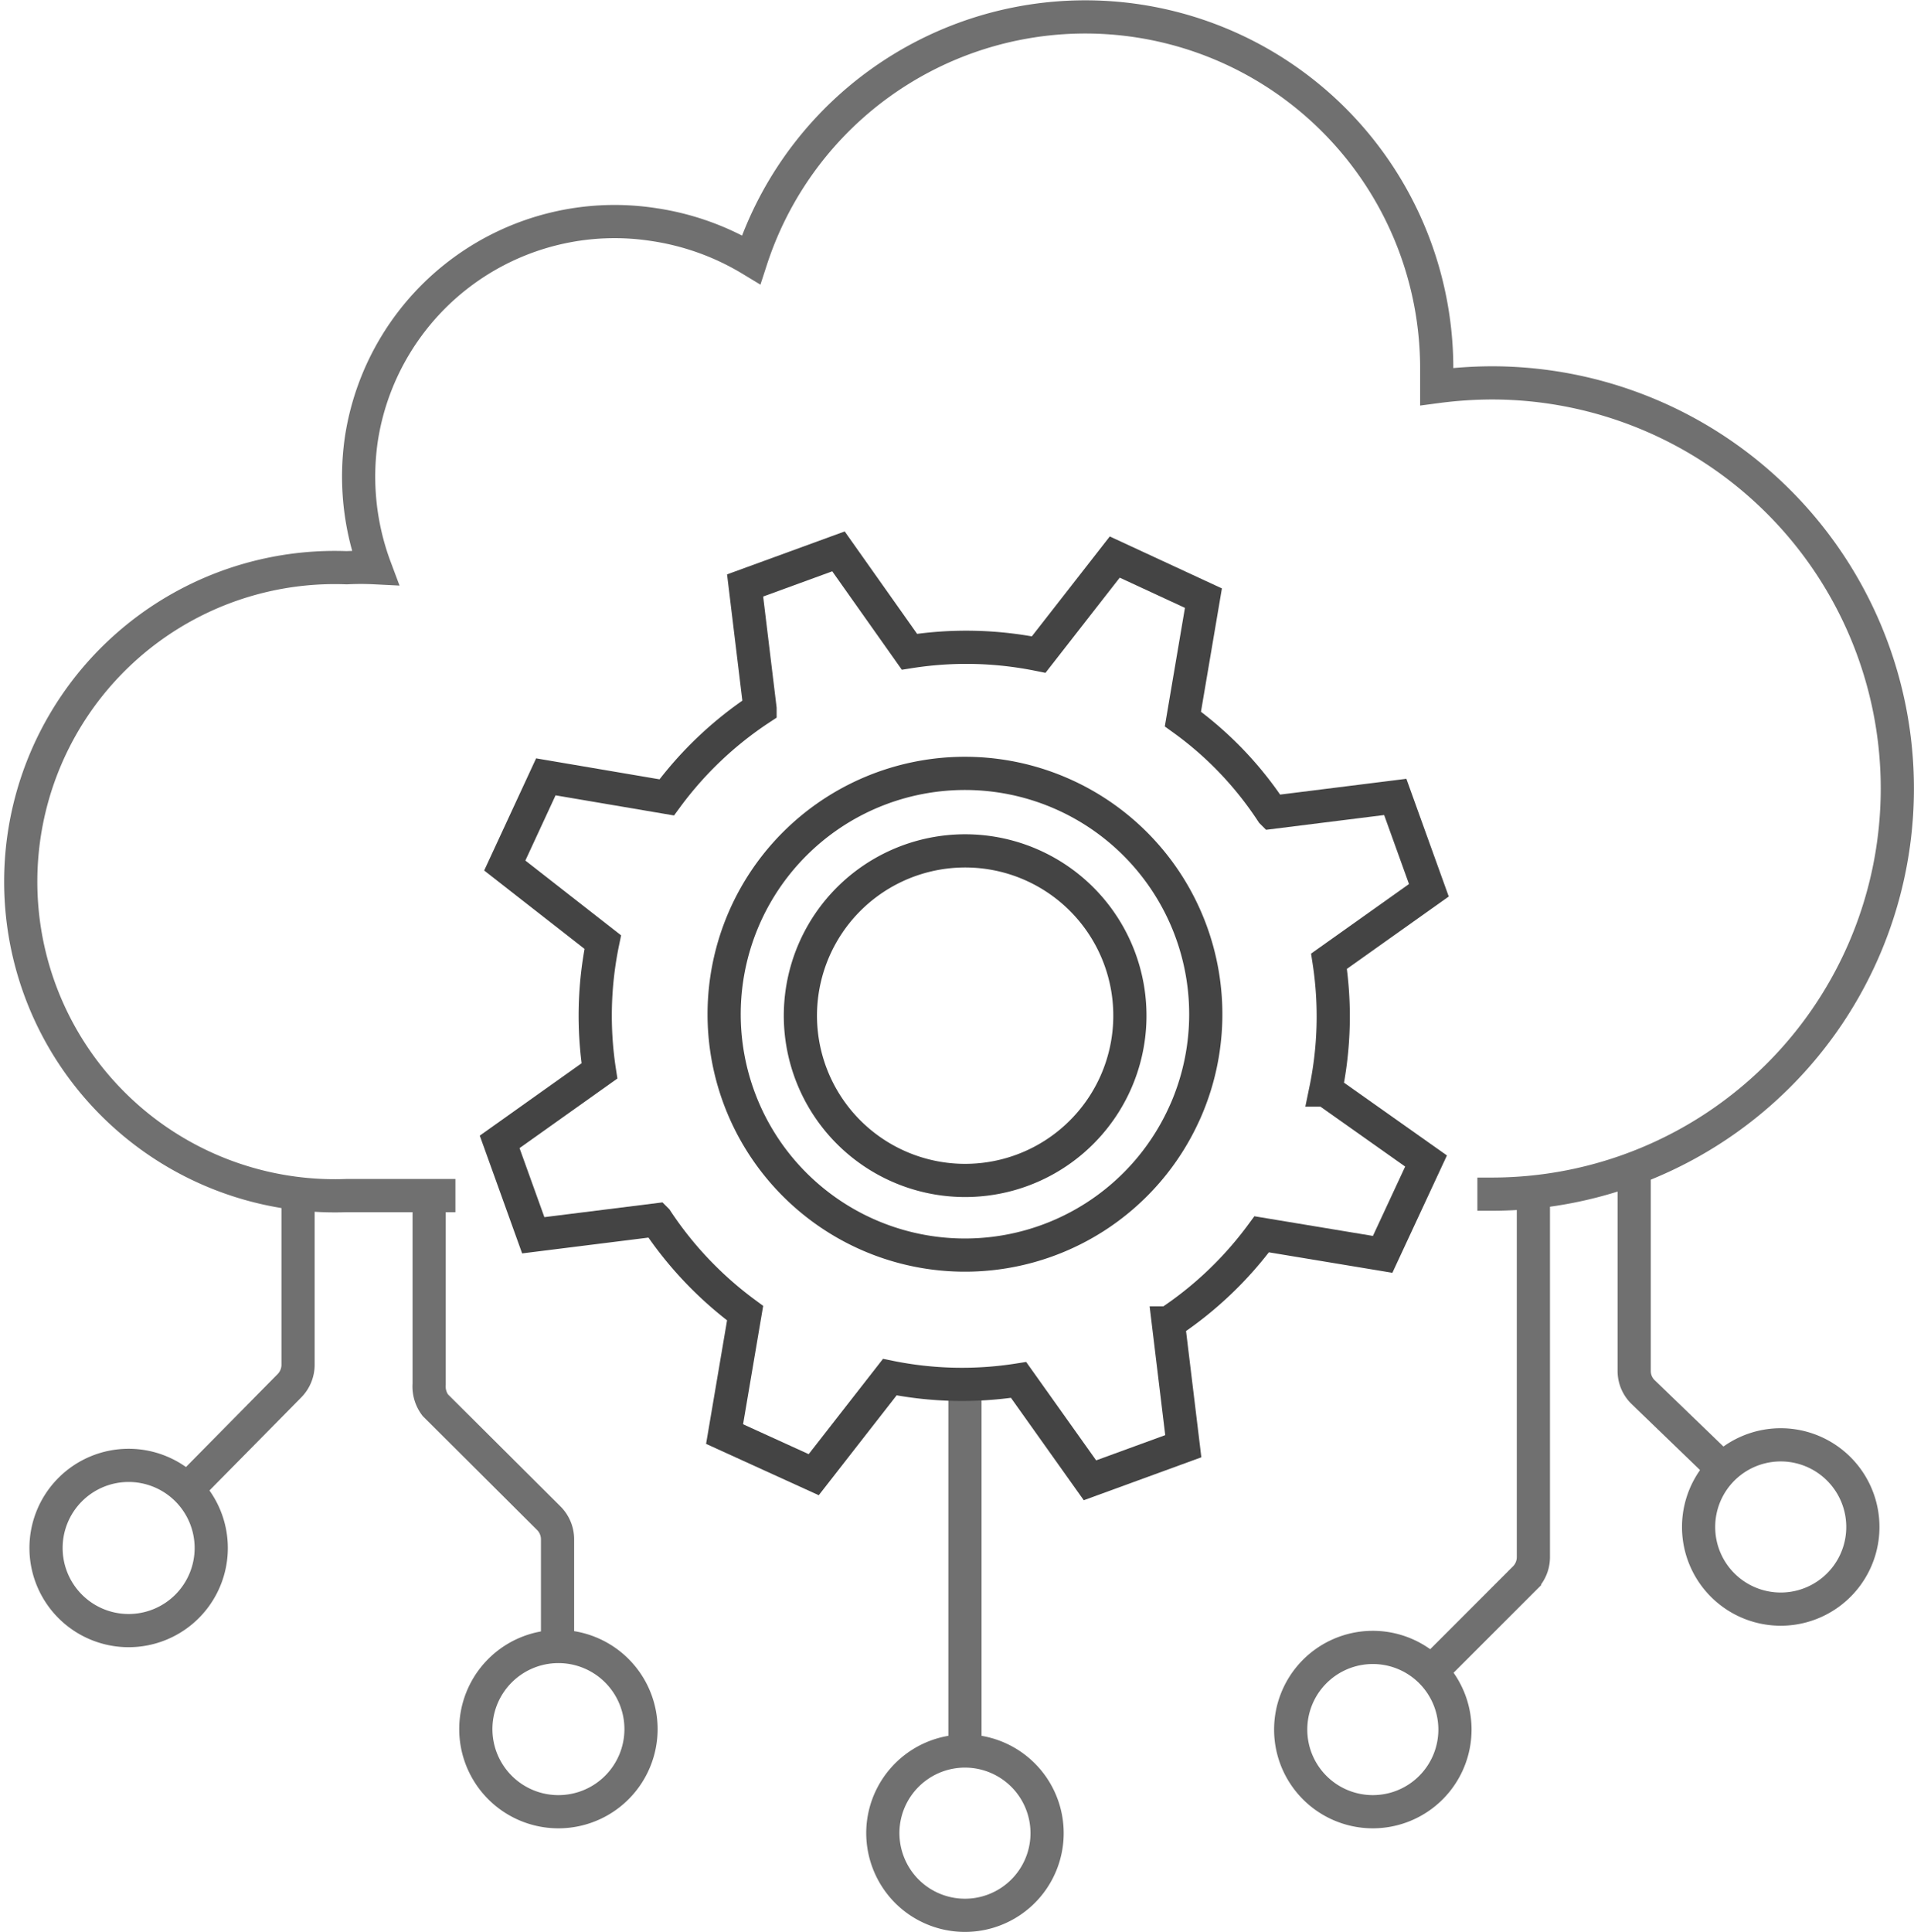 <svg xmlns="http://www.w3.org/2000/svg" width="115.329" height="116.387" viewBox="0 0 115.329 116.387"><defs><style>
      .cls-1, .cls-2 {
        fill: none;
        stroke-miterlimit: 10;
        stroke-width: 2px;
      }

      .cls-1 {
        stroke: #707070;
      }

      .cls-2 {
        stroke: #444;
      }
    </style></defs><g id="Layer_2" data-name="Layer 2" transform="translate(0.988 0.469)"><g id="Layer_1" data-name="Layer 1" transform="translate(0.241 0.55)"><path id="Path_9452" data-name="Path 9452" class="cls-1" d="M.79,36.586a4.977,4.977,0,1,1,4.949,4.949A4.977,4.977,0,0,1,.79,36.586Z" transform="translate(0.755 55.679)"></path><path id="Path_9453" data-name="Path 9453" class="cls-2" d="M43.108,37.127A14.51,14.51,0,1,1,35.712,18a14.51,14.51,0,0,1,7.4,19.122Z" transform="translate(27.08 28.816)"></path><path id="Path_9454" data-name="Path 9454" class="cls-1" d="M10,40.55a4.977,4.977,0,1,1,4.921,4.865A4.977,4.977,0,0,1,10,40.55Z" transform="translate(17.443 62.71)"></path><path id="Path_9455" data-name="Path 9455" class="cls-1" d="M18.72,42.657a4.949,4.949,0,1,1,1.44,3.518A4.977,4.977,0,0,1,18.72,42.657Z" transform="translate(33.246 66.732)"></path><path id="Path_9456" data-name="Path 9456" class="cls-1" d="M27.46,40.514a4.949,4.949,0,1,1,4.949,4.865,4.949,4.949,0,0,1-4.949-4.865Z" transform="translate(49.083 62.746)"></path><path id="Path_9457" data-name="Path 9457" class="cls-1" d="M36.2,36.088a4.949,4.949,0,1,1,1.489,3.54A4.949,4.949,0,0,1,36.2,36.088Z" transform="translate(64.921 54.882)"></path><path id="Path_9458" data-name="Path 9458" class="cls-1" d="M16.737,53.16V46.551a1.8,1.8,0,0,0-.534-1.265L9.369,38.481A1.884,1.884,0,0,1,9,37.215V25.77" transform="translate(15.629 45.15)"></path><line id="Line_487" data-name="Line 487" class="cls-1" y1="22.075" transform="translate(56.915 82.366)"></line><path id="Path_9459" data-name="Path 9459" class="cls-1" d="M30.47,54.61l5.624-5.624a1.8,1.8,0,0,0,.534-1.265V25.73" transform="translate(54.538 45.078)"></path><path id="Path_9460" data-name="Path 9460" class="cls-1" d="M40.135,43.3l-4.809-4.64A1.772,1.772,0,0,1,34.82,37.4V25.22" transform="translate(62.42 44.154)"></path><path id="Path_9461" data-name="Path 9461" class="cls-2" d="M35.953,32.378a9.927,9.927,0,1,1-5.034-13.1,9.927,9.927,0,0,1,5.034,13.1Z" transform="translate(30.045 31.821)"></path><path id="Path_9462" data-name="Path 9462" class="cls-1" d="M3.8,43.726l6.187-6.271a1.8,1.8,0,0,0,.534-1.265V25.7" transform="translate(6.209 45.024)"></path><path id="Path_9463" data-name="Path 9463" class="cls-1" d="M88.032,71.471H88.9a24.437,24.437,0,1,0,0-48.874,25.956,25.956,0,0,0-3.318.225V21.584a21.175,21.175,0,0,0-41.31-6.412,15.776,15.776,0,0,0-5.849-2.109A15.438,15.438,0,0,0,20.8,25.887a15.663,15.663,0,0,0,.816,7.846,17.1,17.1,0,0,0-1.715,0,18.925,18.925,0,1,0,0,37.823h6.552" transform="translate(-0.241 -0.55)"></path><path id="Path_9464" data-name="Path 9464" class="cls-2" d="M63.715,54.35l2.615-5.624-6.046-4.274a21.878,21.878,0,0,0,.2-7.761L66.5,32.416l-2.025-5.624-7.424.928A21.259,21.259,0,0,0,51.679,22.1l1.237-7.283-5.343-2.475L42.99,18.215a22.019,22.019,0,0,0-7.789-.169L30.926,12,25.3,14.053l.9,7.424a22.047,22.047,0,0,0-5.624,5.343l-7.283-1.237-2.475,5.343,5.905,4.612a21.878,21.878,0,0,0-.2,7.761L10.51,47.573,12.535,53.2l7.424-.928A22.159,22.159,0,0,0,25.3,57.893l-1.237,7.283,5.371,2.447,4.584-5.877a21.878,21.878,0,0,0,7.761.169l4.3,6.046,5.624-2.053-.9-7.424a22.046,22.046,0,0,0,5.624-5.343Z" transform="translate(18.368 20.198)"></path></g></g></svg>